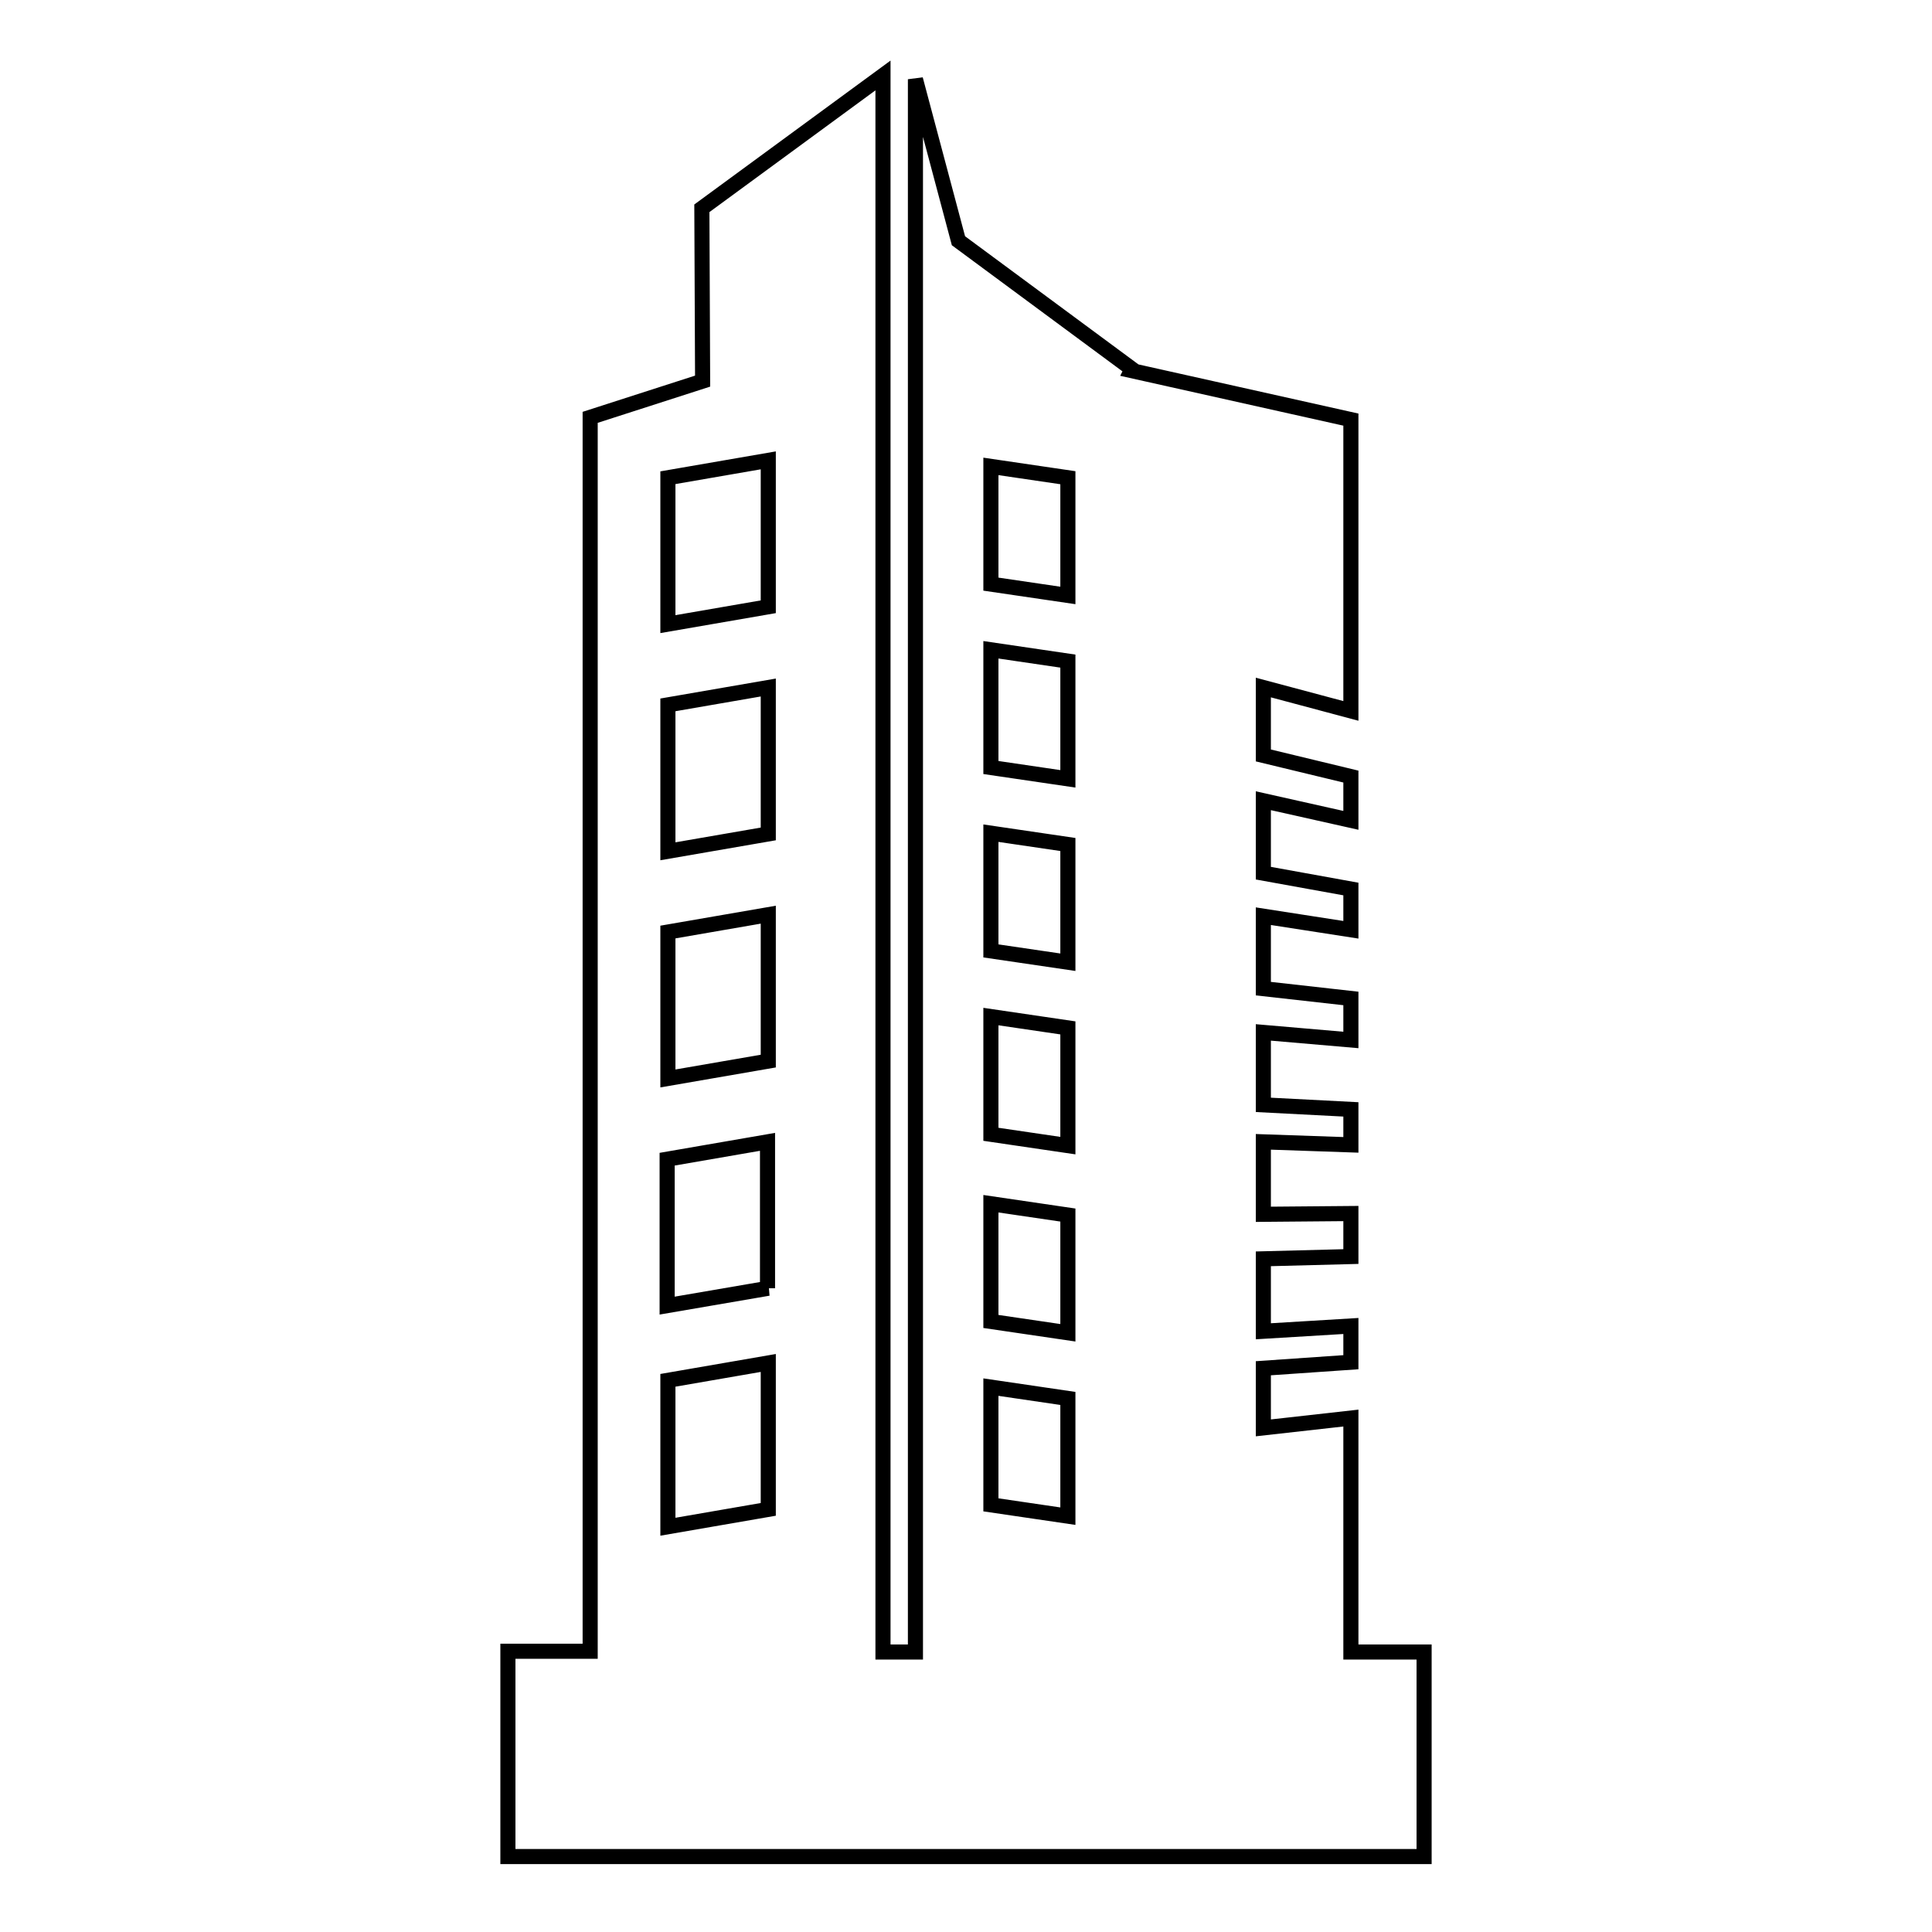 <?xml version="1.0" encoding="utf-8"?>
<!-- Svg Vector Icons : http://www.onlinewebfonts.com/icon -->
<!DOCTYPE svg PUBLIC "-//W3C//DTD SVG 1.1//EN" "http://www.w3.org/Graphics/SVG/1.1/DTD/svg11.dtd">
<svg version="1.1" xmlns="http://www.w3.org/2000/svg" xmlns:xlink="http://www.w3.org/1999/xlink" x="0px" y="0px" viewBox="0 0 256 256" enable-background="new 0 0 256 256" xml:space="preserve">
<g> <path stroke-width="2" fill-opacity="0" stroke="#000000"  d="M179,218.9v-31l-11.6,1.3v-7.9l11.6-0.8v-4.8l-11.6,0.7v-9.6l11.6-0.3v-5.7l-11.6,0.1v-9.6l11.6,0.4V147 l-11.6-0.6v-9.6l11.6,1v-5.5l-11.6-1.3v-9.6l11.6,1.8v-5.4l-11.6-2.1v-9.6l11.6,2.6v-5.8l-11.6-2.8v-9l11.6,3.1V55.6l-29.1-6.5 l0.1-0.2l-23-17l-5.7-21.4v208.4H117V10L93,27.6l0.1,22.9l-14.9,4.8v163.5H67.3V246h121.4v-27.1H179L179,218.9z M101.8,200 l-13.3,2.3v-19.4l13.3-2.3V200z M101.8,170.7L88.4,173v-19.4l13.3-2.3V170.7z M101.8,140.6l-13.3,2.3v-19.4l13.3-2.3V140.6z  M101.8,110.5l-13.3,2.3V93.4l13.3-2.3V110.5z M101.8,80.4l-13.3,2.3V63.3l13.3-2.3V80.4z M141.5,200.9l-10.2-1.5v-15.6l10.2,1.5 V200.9z M141.5,176.6l-10.2-1.5v-15.6l10.2,1.5V176.6z M141.5,151.8l-10.2-1.5v-15.6l10.2,1.5V151.8z M141.5,127.5l-10.2-1.5v-15.6 l10.2,1.5V127.5z M141.5,103.2l-10.2-1.5V86.1l10.2,1.5V103.2z M141.5,78.9l-10.2-1.5V61.8l10.2,1.5V78.9z"/></g>
</svg>